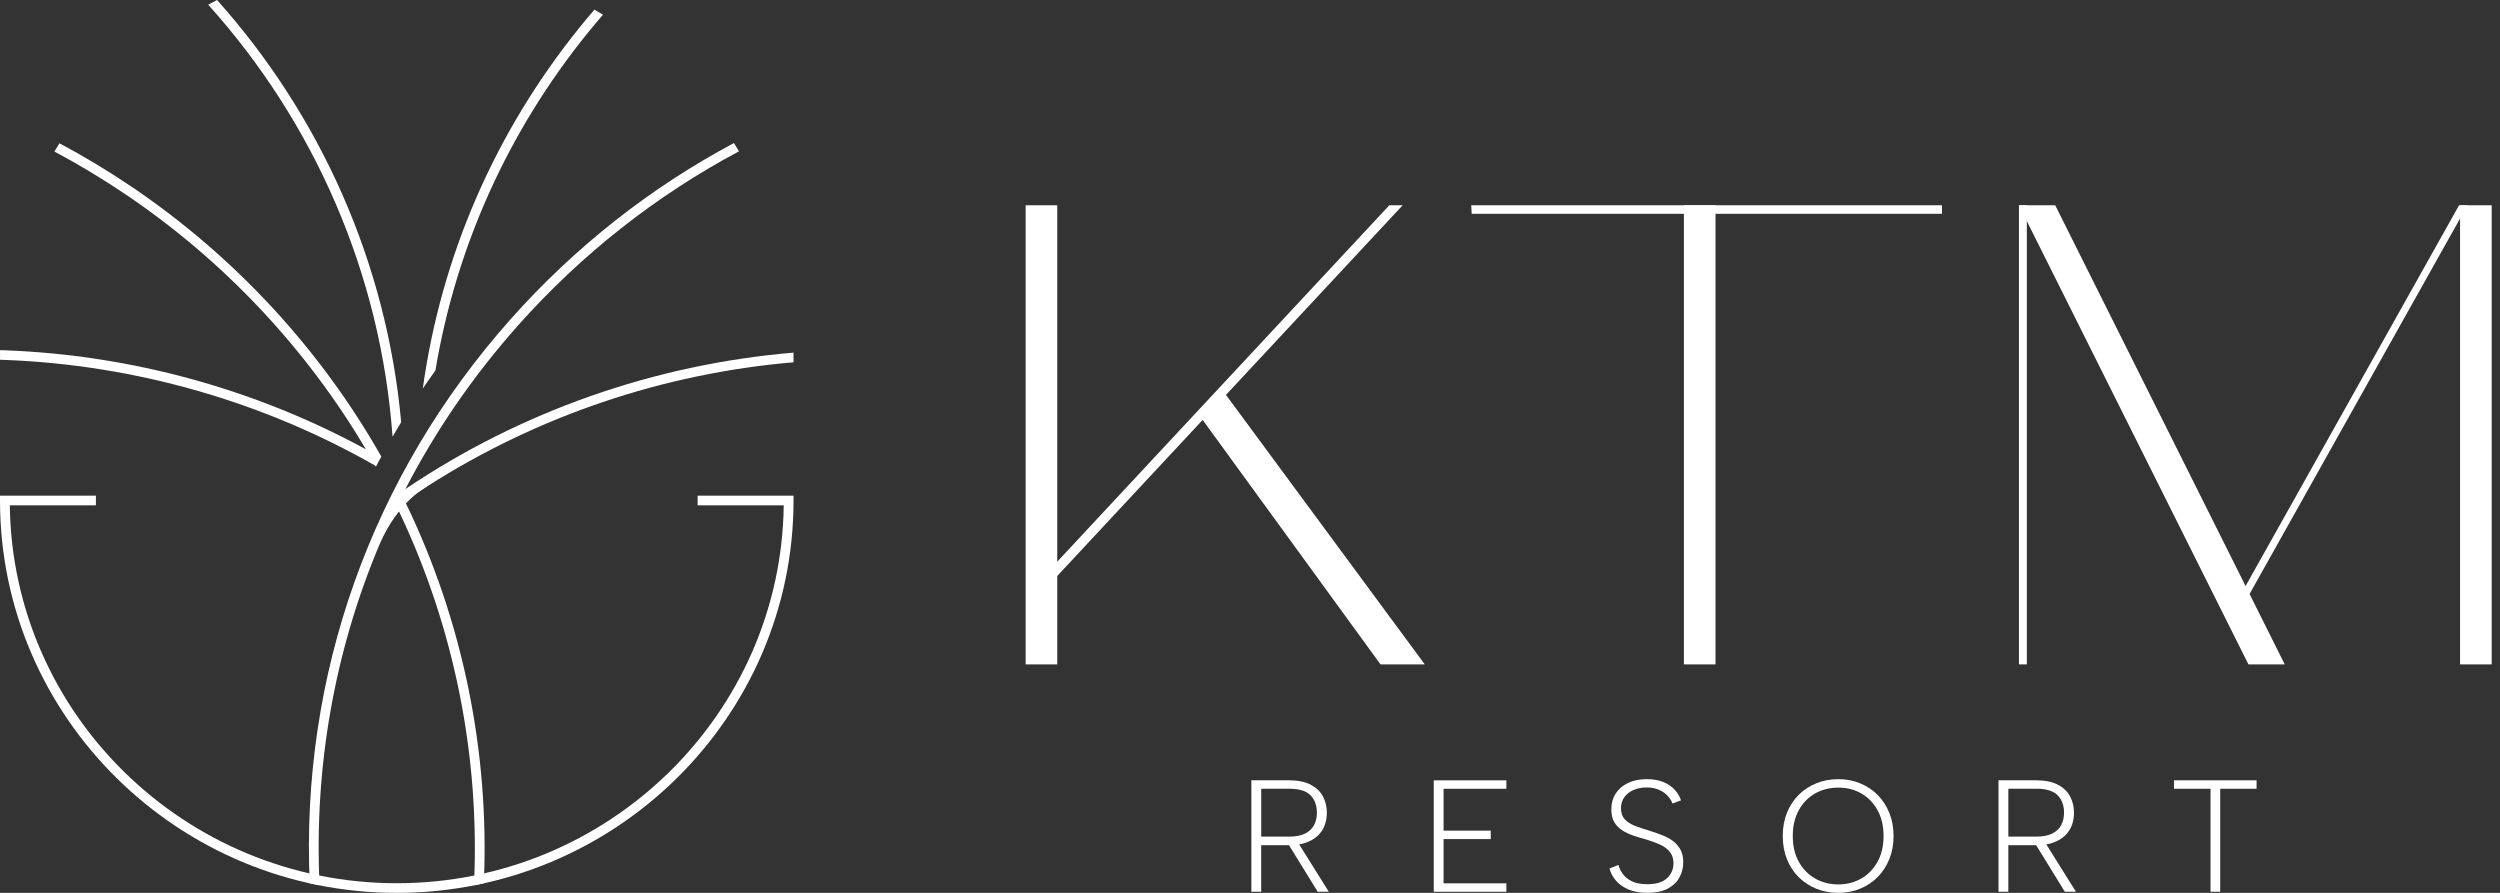 <svg width="280" height="100" viewBox="0 0 280 100" fill="none" xmlns="http://www.w3.org/2000/svg">
<rect x="0" y="0" width="280" height="100" fill="#333333" stroke="none"/>
<path d="M114.871 22.992V48.702V74.412H118.412V22.992H114.871Z" fill="white"/>
<path d="M227.005 22.992H226.12V74.412H227.005V22.992Z" fill="white"/>
<path d="M279.068 22.992H275.527V74.412H279.068V22.992Z" fill="white"/>
<path d="M192.138 22.992H188.598V74.412H192.138V22.992Z" fill="white"/>
<path d="M164.778 22.992L164.827 23.945H217.503V22.992H164.778Z" fill="white"/>
<path d="M155.602 22.992L115.21 66.343H116.703L157.095 22.992H155.602Z" fill="white"/>
<path d="M226.12 22.992L251.826 74.412H255.893L230.187 22.992H226.12Z" fill="white"/>
<path d="M275.414 22.992L249.823 68.638H250.768L276.356 22.992H275.414Z" fill="white"/>
<path d="M159.574 74.41H154.617L134.671 46.996L136.978 43.781L159.574 74.41Z" fill="white"/>
<path d="M145.31 94.258L148.826 99.876H147.581L144.12 94.258H145.31ZM147.494 91.029C147.494 90.209 147.253 89.556 146.773 89.067C146.293 88.578 145.487 88.335 144.357 88.335H141.256V93.702H144.393C145.113 93.702 145.703 93.589 146.159 93.365C146.615 93.138 146.953 92.825 147.169 92.42C147.385 92.015 147.494 91.553 147.494 91.029ZM144.355 87.393C145.351 87.393 146.159 87.555 146.779 87.874C147.398 88.195 147.857 88.627 148.157 89.175C148.457 89.72 148.607 90.341 148.607 91.029C148.607 91.54 148.523 92.015 148.356 92.455C148.187 92.895 147.93 93.278 147.581 93.605C147.232 93.931 146.792 94.191 146.265 94.38C145.736 94.569 145.111 94.666 144.39 94.666H141.254V99.873H140.154V87.391H144.355V87.393Z" fill="white"/>
<path d="M160.579 87.398V99.878H168.714V98.933H161.679V93.977H166.964V93.032H161.679V88.343H168.714V87.398H160.579Z" fill="white"/>
<path d="M181.264 96.876C181.349 97.208 181.51 97.543 181.75 97.875C181.99 98.207 182.328 98.485 182.768 98.703C183.207 98.922 183.781 99.033 184.49 99.033C185.49 99.033 186.227 98.809 186.71 98.355C187.19 97.904 187.43 97.346 187.43 96.679C187.43 96.169 187.294 95.745 187.024 95.413C186.753 95.081 186.388 94.805 185.924 94.592C185.459 94.379 184.941 94.187 184.365 94.022C183.871 93.89 183.393 93.744 182.932 93.585C182.468 93.423 182.05 93.226 181.679 92.989C181.305 92.751 181.01 92.443 180.794 92.071C180.579 91.695 180.47 91.231 180.47 90.672C180.47 89.984 180.633 89.385 180.955 88.88C181.28 88.375 181.739 87.978 182.334 87.695C182.929 87.409 183.628 87.266 184.433 87.266C185.143 87.266 185.754 87.371 186.273 87.579C186.789 87.787 187.217 88.073 187.553 88.434C187.889 88.796 188.129 89.198 188.274 89.638L187.318 89.995C187.223 89.719 187.051 89.444 186.805 89.166C186.56 88.888 186.235 88.656 185.833 88.47C185.429 88.286 184.952 88.194 184.4 88.194C183.884 88.194 183.409 88.286 182.975 88.47C182.541 88.653 182.197 88.92 181.938 89.271C181.679 89.622 181.551 90.041 181.551 90.529C181.551 91.053 181.695 91.466 181.982 91.768C182.271 92.071 182.653 92.316 183.126 92.5C183.601 92.683 184.127 92.859 184.703 93.026C185.195 93.18 185.675 93.348 186.136 93.526C186.6 93.704 187.007 93.925 187.362 94.184C187.717 94.446 187.998 94.77 188.208 95.156C188.418 95.542 188.525 96.015 188.525 96.573C188.525 97.178 188.383 97.745 188.102 98.266C187.818 98.79 187.384 99.208 186.794 99.524C186.205 99.837 185.44 99.996 184.504 99.996C183.699 99.996 183.003 99.875 182.421 99.632C181.837 99.389 181.365 99.062 181.005 98.652C180.644 98.242 180.399 97.783 180.265 97.27L181.256 96.879L181.264 96.876Z" fill="white"/>
<path d="M205.893 99.054C206.843 99.054 207.7 98.833 208.462 98.396C209.226 97.956 209.832 97.332 210.282 96.522C210.733 95.715 210.959 94.751 210.959 93.634C210.959 92.516 210.735 91.55 210.282 90.737C209.832 89.922 209.223 89.298 208.462 88.864C207.7 88.429 206.843 88.213 205.893 88.213C204.943 88.213 204.064 88.429 203.297 88.864C202.527 89.298 201.918 89.922 201.468 90.737C201.018 91.552 200.791 92.516 200.791 93.634C200.791 94.751 201.018 95.715 201.468 96.522C201.918 97.332 202.53 97.956 203.297 98.396C204.067 98.836 204.932 99.054 205.893 99.054ZM205.893 99.999C205.003 99.999 204.179 99.845 203.422 99.535C202.666 99.227 202.006 98.79 201.438 98.226C200.873 97.661 200.436 96.989 200.13 96.209C199.825 95.432 199.669 94.57 199.669 93.634C199.669 92.697 199.822 91.836 200.13 91.056C200.436 90.278 200.873 89.606 201.438 89.039C202.003 88.475 202.664 88.038 203.422 87.73C204.179 87.419 205.003 87.266 205.893 87.266C206.783 87.266 207.585 87.419 208.336 87.73C209.087 88.04 209.742 88.475 210.301 89.039C210.861 89.603 211.295 90.276 211.609 91.056C211.92 91.836 212.078 92.694 212.078 93.634C212.078 94.573 211.923 95.432 211.609 96.209C211.295 96.989 210.861 97.661 210.301 98.226C209.742 98.79 209.087 99.227 208.336 99.535C207.585 99.845 206.769 99.999 205.893 99.999Z" fill="white"/>
<path d="M228.99 94.258L232.506 99.876H231.261L227.799 94.258H228.99ZM231.173 91.029C231.173 90.209 230.933 89.556 230.453 89.067C229.972 88.578 229.167 88.335 228.037 88.335H224.936V93.702H228.072C228.793 93.702 229.383 93.589 229.839 93.365C230.294 93.138 230.633 92.825 230.849 92.42C231.064 92.015 231.173 91.553 231.173 91.029ZM228.034 87.393C229.031 87.393 229.839 87.555 230.458 87.874C231.078 88.195 231.536 88.627 231.837 89.175C232.137 89.72 232.287 90.341 232.287 91.029C232.287 91.54 232.202 92.015 232.036 92.455C231.867 92.895 231.61 93.278 231.261 93.605C230.911 93.931 230.472 94.191 229.945 94.38C229.415 94.569 228.79 94.666 228.07 94.666H224.933V99.873H223.833V87.391H228.034V87.393Z" fill="white"/>
<path d="M243.487 87.394V88.339H247.579V99.874H248.663V88.339H252.736V87.394H243.487Z" fill="white"/>
<path d="M44.438 100.001C19.936 100.001 0.001 80.286 0.001 56.056V55.516H10.742V56.598H1.098C1.393 79.987 20.722 98.921 44.438 98.921C68.154 98.921 87.486 79.984 87.778 56.598H78.134V55.516H88.875V56.056C88.875 80.286 68.94 100.001 44.438 100.001Z" fill="white"/>
<path d="M44.931 47.284C44.603 47.822 44.281 48.364 43.965 48.909C42.646 30.596 35.167 13.7 23.314 0.521C23.645 0.343 23.975 0.17 24.311 0C35.882 12.952 43.304 29.414 44.931 47.282V47.284Z" fill="white"/>
<path d="M42.706 51.14C42.496 51.521 42.297 51.896 42.095 52.277C42.073 52.236 42.051 52.193 42.03 52.153C29.396 44.945 15.09 40.858 0.505 40.31C0.339 40.304 0.169 40.296 0.003 40.294V39.217C0.186 39.217 0.366 39.225 0.546 39.233C14.697 39.762 28.588 43.582 40.976 50.32C34.283 39.003 25.1 29.229 14.121 21.808C11.528 20.053 8.847 18.439 6.093 16.973C6.276 16.662 6.464 16.352 6.658 16.047C9.431 17.526 12.128 19.149 14.741 20.914C26.29 28.724 35.877 39.1 42.709 51.138L42.706 51.14Z" fill="white"/>
<path d="M67.535 1.644C66.954 2.316 66.38 2.999 65.821 3.692C56.895 14.72 51.064 27.686 48.768 41.491C48.288 42.157 47.813 42.835 47.354 43.515C49.402 28.706 55.448 14.774 64.964 3.012C65.493 2.362 66.031 1.714 66.574 1.082C66.897 1.266 67.219 1.455 67.532 1.641L67.535 1.644Z" fill="white"/>
<path d="M82.77 16.945C73.519 21.875 65.136 28.448 57.995 36.479C52.986 42.113 48.777 48.252 45.409 54.765C45.305 54.968 45.201 55.17 45.1 55.373C45.01 55.551 44.923 55.726 44.833 55.904C44.8 55.967 44.77 56.031 44.74 56.096C44.631 56.309 44.524 56.525 44.423 56.741C43.766 58.094 43.149 59.457 42.562 60.842C42.551 60.864 42.54 60.885 42.534 60.907C42.523 60.923 42.518 60.936 42.513 60.95C42.513 60.95 42.513 60.955 42.513 60.958C37.484 72.895 35.159 85.877 35.792 99.153C35.421 99.083 35.055 99.007 34.689 98.926C33.649 75.654 41.595 53.289 57.177 35.764C64.391 27.649 72.859 21.003 82.203 16.02C82.399 16.325 82.588 16.635 82.77 16.945Z" fill="white"/>
<path d="M88.874 39.492V40.577C74.257 41.825 60.191 46.589 47.899 54.437C47.899 54.437 47.899 54.437 47.888 54.442C47.577 54.642 47.265 54.842 46.96 55.047C46.416 55.4 45.876 55.762 45.344 56.129C45.213 56.218 45.084 56.307 44.956 56.396L44.743 56.097L44.667 55.986L44.557 55.838L44.328 55.511C44.688 55.26 45.051 55.014 45.412 54.769C58.318 46.071 73.288 40.809 88.874 39.495V39.492Z" fill="white"/>
<path d="M47.895 54.438C47.895 54.438 44.587 56.065 42.48 61.038L44.685 55.512L47.895 54.438Z" fill="white"/>
<path d="M54.189 98.928C53.823 99.009 53.455 99.085 53.086 99.155C53.769 84.705 50.878 70.284 44.69 57.283C44.602 57.102 44.518 56.922 44.428 56.741C44.387 56.654 44.346 56.568 44.299 56.482C44.258 56.395 44.218 56.309 44.174 56.222L44.458 56.087L44.668 55.985L44.837 55.904L45.157 55.75C45.217 55.877 45.282 56.001 45.342 56.131C45.386 56.214 45.424 56.301 45.468 56.387C51.836 69.579 54.839 84.232 54.189 98.928Z" fill="white"/>
</svg>
